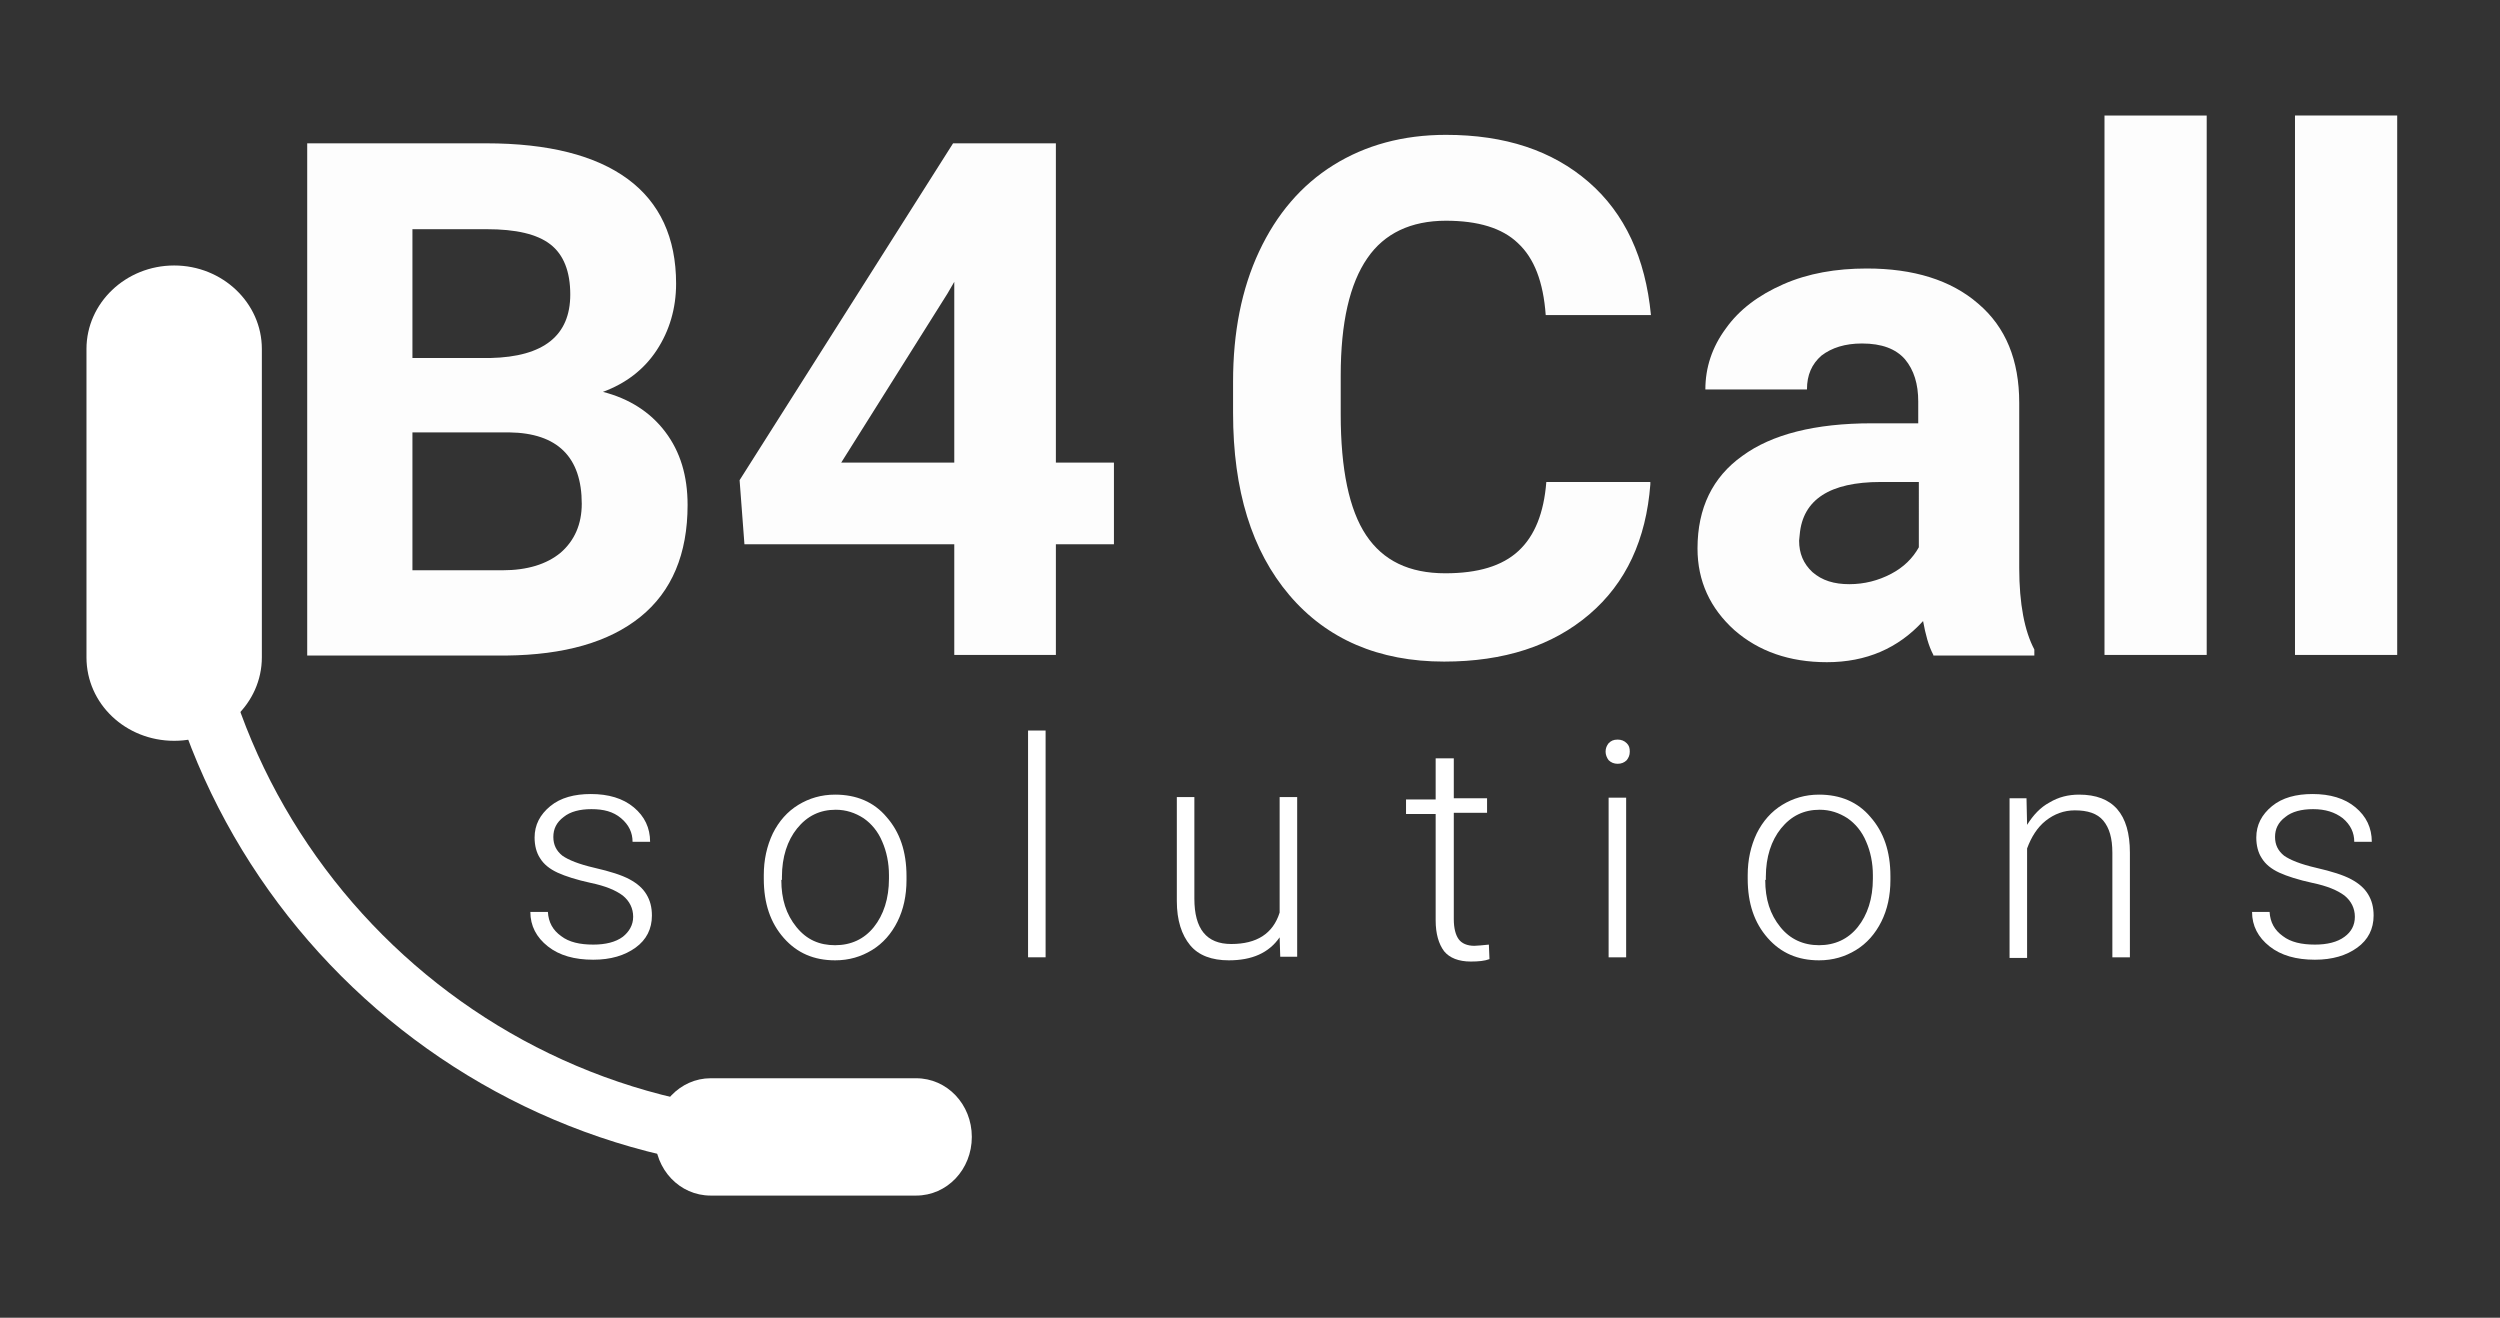 <svg xmlns="http://www.w3.org/2000/svg" xmlns:xlink="http://www.w3.org/1999/xlink" id="Calque_1" x="0px" y="0px" viewBox="0 0 413.4 217.9" style="enable-background:new 0 0 413.4 217.9;" xml:space="preserve"><rect x="0" y="0" width="413.4" height="217.9" fill="#333333" stroke="none"/><style type="text/css">	.st0{opacity:0.99;}	.st1{fill:#FFFFFF;}</style><g class="st0">	<path class="st1" d="M50.8,108.3V23.7h29.6c10.3,0,18.1,2,23.4,5.9c5.3,3.9,8,9.7,8,17.3c0,4.1-1.1,7.8-3.2,11  c-2.1,3.2-5.1,5.5-8.9,6.9c4.3,1.1,7.8,3.3,10.3,6.6c2.5,3.3,3.7,7.3,3.7,12.1c0,8.1-2.6,14.3-7.8,18.5c-5.2,4.2-12.6,6.3-22.2,6.4  H50.8z M68.2,59.2h12.9c8.8-0.2,13.2-3.7,13.2-10.5c0-3.8-1.1-6.6-3.3-8.3c-2.2-1.7-5.7-2.5-10.5-2.5H68.2V59.2z M68.2,71.5v22.8  h14.9c4.1,0,7.3-1,9.6-2.9c2.3-2,3.5-4.7,3.5-8.1c0-7.7-4-11.7-12-11.8H68.2z"></path>	<path class="st1" d="M174.6,76.5h9.6V90h-9.6v18.3h-16.8V90h-34.7l-0.8-10.6l35.3-55.7h17V76.5z M139.1,76.5h18.7V46.6l-1.1,1.9  L139.1,76.5z"></path>	<path class="st1" d="M272.9,80.1c-0.7,9.1-4,16.3-10.1,21.5s-14.1,7.8-24,7.8c-10.8,0-19.4-3.7-25.6-11c-6.2-7.3-9.3-17.3-9.3-30.1  v-5.2c0-8.1,1.4-15.3,4.3-21.5c2.9-6.2,7-11,12.3-14.3c5.3-3.3,11.5-5,18.6-5c9.8,0,17.6,2.6,23.6,7.8c6,5.2,9.4,12.6,10.3,22  h-17.4c-0.4-5.5-1.9-9.4-4.6-11.9c-2.6-2.5-6.6-3.7-11.9-3.7c-5.8,0-10.2,2.1-13,6.2c-2.9,4.2-4.4,10.6-4.4,19.4v6.4  c0,9.1,1.4,15.8,4.2,20c2.8,4.2,7.1,6.3,13.1,6.3c5.4,0,9.4-1.2,12.1-3.7c2.7-2.5,4.2-6.3,4.6-11.4H272.9z"></path>	<path class="st1" d="M319.7,108.3c-0.8-1.5-1.3-3.4-1.7-5.6c-4.1,4.5-9.4,6.8-15.9,6.8c-6.2,0-11.3-1.8-15.3-5.3  c-4-3.6-6.1-8.1-6.1-13.5c0-6.7,2.5-11.8,7.4-15.3c4.9-3.6,12.1-5.4,21.4-5.4h7.7v-3.6c0-2.9-0.7-5.2-2.2-7  c-1.5-1.7-3.8-2.6-7.1-2.6c-2.8,0-5,0.7-6.7,2c-1.6,1.4-2.4,3.2-2.4,5.6h-16.8c0-3.6,1.1-7,3.4-10.1c2.2-3.1,5.4-5.5,9.5-7.3  c4.1-1.8,8.7-2.6,13.8-2.6c7.7,0,13.9,1.9,18.4,5.8c4.6,3.9,6.8,9.4,6.8,16.4v27.3c0,6,0.9,10.5,2.5,13.5v1H319.7z M305.8,96.6  c2.5,0,4.8-0.6,6.9-1.7c2.1-1.1,3.6-2.6,4.6-4.4V79.7h-6.3c-8.4,0-12.9,2.9-13.4,8.7l-0.1,1c0,2.1,0.7,3.8,2.2,5.2  C301.3,96,303.3,96.6,305.8,96.6z"></path>	<path class="st1" d="M364.8,108.3H348V19.1h16.9V108.3z"></path>	<path class="st1" d="M396.4,108.3h-16.9V19.1h16.9V108.3z"></path></g><g>	<g>		<path class="st1" d="M108.3,188c0,5.4,4.1,9.7,9.2,9.7h34c5.1,0,9.2-4.3,9.2-9.7l0,0c0-5.4-4.1-9.7-9.2-9.7h-34   C112.5,178.3,108.3,182.6,108.3,188L108.3,188z"></path>		<path class="st1" d="M28.8,122.5c8,0,14.5-6.2,14.5-13.8v-51c0-7.6-6.5-13.8-14.5-13.8l0,0c-8,0-14.5,6.2-14.5,13.8v51   C14.3,116.4,20.8,122.5,28.8,122.5L28.8,122.5z"></path>		<path class="st1" d="M33.7,83.3c0,55.6,45.2,100.9,100.9,100.9v9.7C73.6,193.8,24,144.2,24,83.3H33.7z"></path>	</g></g><g>	<path class="st1" d="M104.7,151.6c0-1.4-0.6-2.6-1.7-3.5c-1.2-0.9-2.9-1.6-5.3-2.1c-2.3-0.5-4.2-1.1-5.5-1.7  c-1.3-0.6-2.3-1.4-2.9-2.4c-0.6-0.9-0.9-2.1-0.9-3.4c0-2.1,0.9-3.8,2.6-5.2c1.7-1.4,4-2,6.7-2c2.9,0,5.3,0.7,7.1,2.2  c1.8,1.5,2.7,3.4,2.7,5.7h-2.9c0-1.5-0.6-2.8-1.9-3.9s-2.9-1.5-4.9-1.5c-1.9,0-3.5,0.4-4.6,1.3c-1.2,0.9-1.7,2-1.7,3.3  c0,1.3,0.5,2.3,1.5,3.1c1,0.7,2.7,1.4,5.3,2c2.6,0.6,4.5,1.2,5.8,1.9c1.3,0.7,2.2,1.5,2.8,2.5c0.6,1,0.9,2.1,0.9,3.5  c0,2.2-0.9,4-2.7,5.3c-1.8,1.3-4.1,2-7,2c-3.1,0-5.6-0.7-7.5-2.2c-1.9-1.5-2.9-3.4-2.9-5.7h2.9c0.1,1.7,0.8,3,2.2,4  c1.3,1,3.1,1.4,5.3,1.4c2,0,3.7-0.4,4.9-1.3C104,154.1,104.7,153,104.7,151.6z"></path>	<path class="st1" d="M126.3,144.7c0-2.5,0.5-4.8,1.5-6.9c1-2,2.4-3.6,4.2-4.7c1.8-1.1,3.8-1.7,6.1-1.7c3.5,0,6.4,1.2,8.5,3.7  c2.2,2.5,3.3,5.7,3.3,9.8v0.6c0,2.6-0.5,4.9-1.5,6.9c-1,2-2.4,3.6-4.2,4.7c-1.8,1.1-3.8,1.7-6.1,1.7c-3.5,0-6.3-1.2-8.5-3.7  c-2.2-2.5-3.3-5.7-3.3-9.8V144.7z M129.2,145.5c0,3.2,0.8,5.7,2.5,7.8s3.8,3,6.4,3c2.6,0,4.8-1,6.4-3s2.5-4.7,2.5-8v-0.6  c0-2-0.4-3.9-1.1-5.5c-0.7-1.7-1.8-3-3.1-3.9c-1.4-0.9-2.9-1.4-4.6-1.4c-2.6,0-4.7,1-6.4,3.1c-1.6,2-2.5,4.7-2.5,8V145.5z"></path>	<path class="st1" d="M172.9,158.3H170v-37.5h2.9V158.3z"></path>	<path class="st1" d="M211.6,155c-1.8,2.6-4.6,3.8-8.4,3.8c-2.8,0-5-0.8-6.4-2.5s-2.2-4.1-2.2-7.3v-17.2h2.9v16.8c0,5,2,7.5,6.1,7.5  c4.2,0,6.9-1.7,8-5.2v-19.1h2.9v26.4h-2.8L211.6,155z"></path>	<path class="st1" d="M240.4,125.2v6.8h5.5v2.4h-5.5v17.6c0,1.5,0.3,2.6,0.8,3.3c0.5,0.7,1.4,1.1,2.6,1.1c0.5,0,1.3-0.1,2.4-0.2  l0.1,2.4c-0.8,0.3-1.8,0.4-3.1,0.4c-2,0-3.5-0.6-4.4-1.7c-0.9-1.2-1.4-2.9-1.4-5.1v-17.6h-4.9v-2.4h4.9v-6.8H240.4z"></path>	<path class="st1" d="M265.5,124.3c0-0.6,0.2-1,0.5-1.4c0.4-0.4,0.8-0.6,1.5-0.6c0.6,0,1.1,0.2,1.5,0.6c0.4,0.4,0.5,0.8,0.5,1.4  s-0.2,1-0.5,1.4c-0.4,0.4-0.9,0.6-1.5,0.6c-0.6,0-1.1-0.2-1.5-0.6C265.7,125.3,265.5,124.8,265.5,124.3z M268.9,158.3H266v-26.4  h2.9V158.3z"></path>	<path class="st1" d="M289,144.7c0-2.5,0.5-4.8,1.5-6.9c1-2,2.4-3.6,4.2-4.7c1.8-1.1,3.8-1.7,6.1-1.7c3.5,0,6.4,1.2,8.5,3.7  c2.2,2.5,3.3,5.7,3.3,9.8v0.6c0,2.6-0.5,4.9-1.5,6.9c-1,2-2.4,3.6-4.2,4.7c-1.8,1.1-3.8,1.7-6.1,1.7c-3.5,0-6.3-1.2-8.5-3.7  c-2.2-2.5-3.3-5.7-3.3-9.8V144.7z M291.9,145.5c0,3.2,0.8,5.7,2.5,7.8c1.6,2,3.8,3,6.4,3c2.6,0,4.8-1,6.4-3c1.6-2,2.5-4.7,2.5-8  v-0.6c0-2-0.4-3.9-1.1-5.5c-0.7-1.7-1.8-3-3.1-3.9c-1.4-0.9-2.9-1.4-4.6-1.4c-2.6,0-4.7,1-6.4,3.1c-1.6,2-2.5,4.7-2.5,8V145.5z"></path>	<path class="st1" d="M335.1,131.9l0.1,4.5c1-1.6,2.2-2.9,3.7-3.7c1.5-0.9,3.1-1.3,4.9-1.3c2.8,0,4.9,0.8,6.3,2.4  c1.4,1.6,2.1,4,2.1,7.2v17.3h-2.9V141c0-2.4-0.5-4.1-1.5-5.3c-1-1.2-2.6-1.7-4.7-1.7c-1.8,0-3.4,0.6-4.8,1.7  c-1.4,1.1-2.4,2.7-3.1,4.6v18.1h-2.9v-26.4H335.1z"></path>	<path class="st1" d="M389.4,151.6c0-1.4-0.6-2.6-1.7-3.5c-1.2-0.9-2.9-1.6-5.3-2.1c-2.3-0.5-4.2-1.1-5.5-1.7  c-1.3-0.6-2.3-1.4-2.9-2.4c-0.6-0.9-0.9-2.1-0.9-3.4c0-2.1,0.9-3.8,2.6-5.2c1.7-1.4,4-2,6.7-2c2.9,0,5.3,0.7,7.1,2.2  c1.8,1.5,2.7,3.4,2.7,5.7h-2.9c0-1.5-0.6-2.8-1.9-3.9c-1.3-1-2.9-1.5-4.9-1.5c-1.9,0-3.5,0.4-4.6,1.3c-1.2,0.9-1.7,2-1.7,3.3  c0,1.3,0.5,2.3,1.5,3.1c1,0.7,2.7,1.4,5.3,2c2.6,0.6,4.5,1.2,5.8,1.9c1.3,0.7,2.2,1.5,2.8,2.5c0.6,1,0.9,2.1,0.9,3.5  c0,2.2-0.9,4-2.7,5.3c-1.8,1.3-4.1,2-7,2c-3.1,0-5.6-0.7-7.5-2.2c-1.9-1.5-2.9-3.4-2.9-5.7h2.9c0.1,1.7,0.8,3,2.2,4  c1.3,1,3.1,1.4,5.3,1.4c2,0,3.7-0.4,4.9-1.3C388.8,154.1,389.4,153,389.4,151.6z"></path></g></svg>